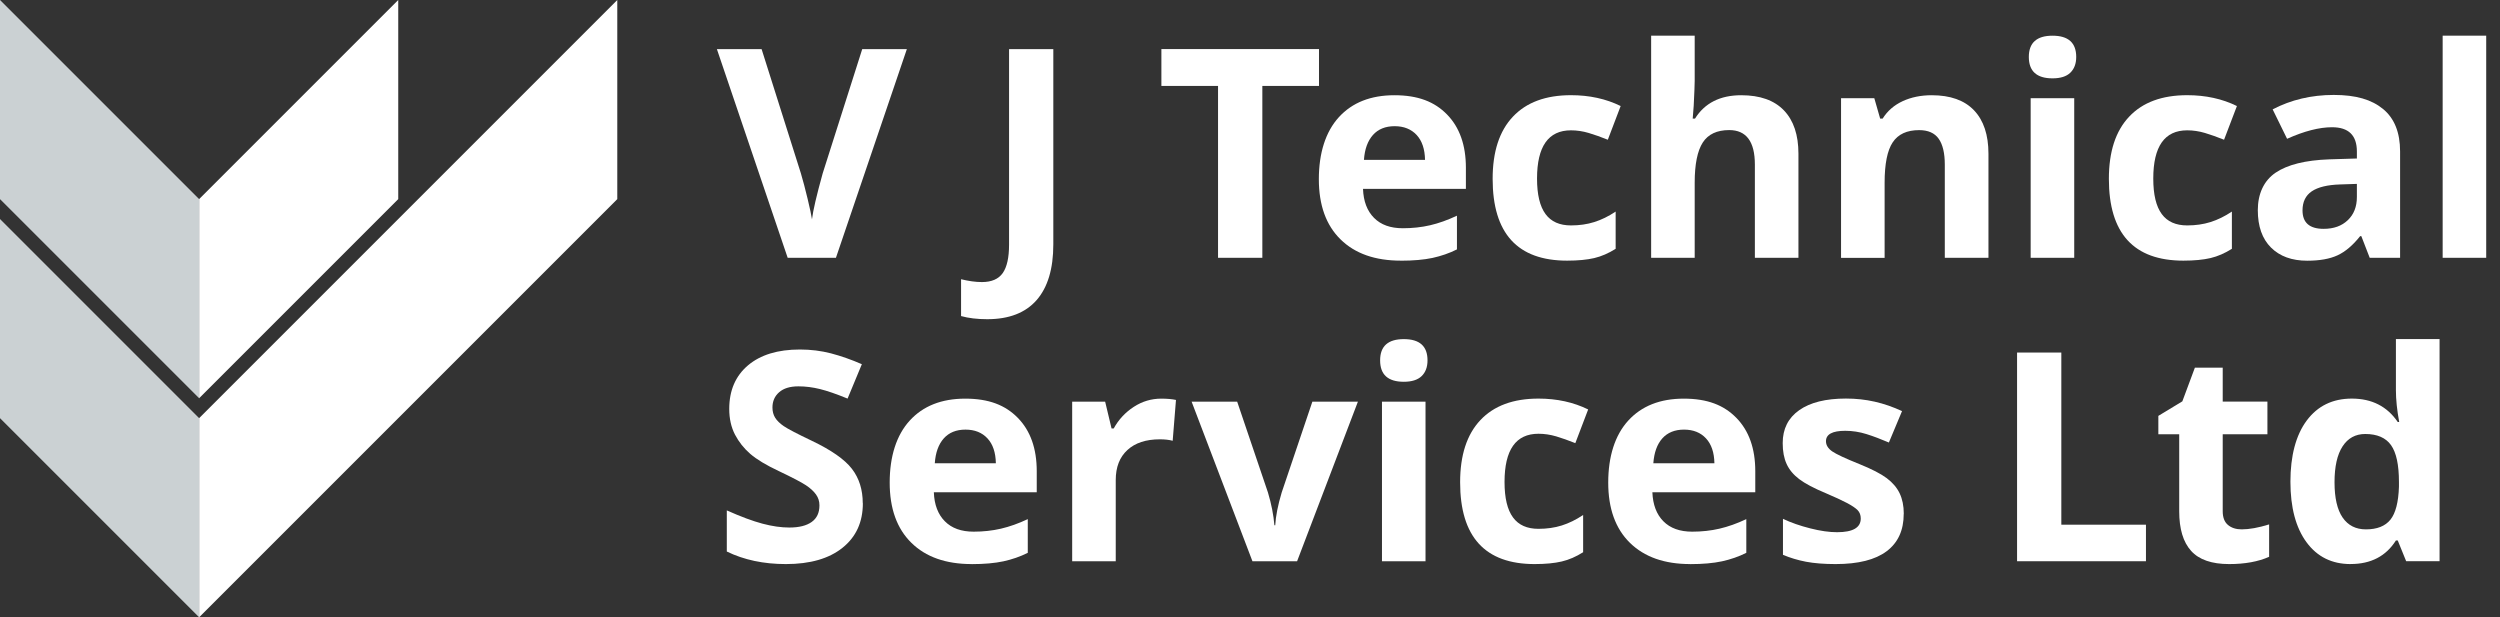 <svg width="162" height="40" viewBox="0 0 162 40" fill="none" xmlns="http://www.w3.org/2000/svg">
<rect x="0" y="0" width="162" height="40" fill="#333333" stroke="none"/>
<g clip-path="url(#clip0_29_836)">
<path d="M40 12.903L12.903 40V27.097L40 0V12.903Z" fill="white"/>
<path d="M0 27.097L12.903 40V27.097L0 14.193V27.097Z" fill="#CBD1D3"/>
<path d="M25.806 12.903L12.903 25.806V12.903L25.806 0V12.903Z" fill="white"/>
<path d="M0 12.903L12.903 25.806V12.903L0 0V12.903Z" fill="#CBD1D3"/>
<path d="M55.868 3.184H58.764L54.168 16.707H51.042L46.455 3.184H49.352L51.897 11.232C52.039 11.707 52.184 12.261 52.336 12.894C52.487 13.526 52.581 13.965 52.616 14.213C52.684 13.645 52.916 12.652 53.31 11.236L55.871 3.187L55.868 3.184Z" fill="white"/>
<path d="M63.971 20.684C63.323 20.684 62.758 20.616 62.277 20.481V18.094C62.771 18.216 63.219 18.278 63.629 18.278C64.258 18.278 64.706 18.081 64.981 17.691C65.252 17.297 65.387 16.687 65.387 15.855V3.184H68.255V15.839C68.255 17.416 67.894 18.62 67.174 19.445C66.452 20.271 65.384 20.684 63.974 20.684H63.971Z" fill="white"/>
<path d="M81.797 16.706H78.929V5.568H75.258V3.181H85.471V5.568H81.8V16.703L81.797 16.706Z" fill="white"/>
<path d="M90.771 16.89C89.106 16.89 87.803 16.432 86.868 15.513C85.929 14.594 85.461 13.293 85.461 11.61C85.461 9.926 85.894 8.539 86.761 7.59C87.626 6.645 88.826 6.171 90.355 6.171C91.884 6.171 92.955 6.587 93.768 7.419C94.581 8.252 94.99 9.403 94.99 10.871V12.239H88.323C88.352 13.042 88.59 13.668 89.035 14.116C89.481 14.568 90.1 14.79 90.903 14.79C91.526 14.79 92.116 14.726 92.671 14.597C93.226 14.468 93.806 14.261 94.41 13.977V16.161C93.916 16.41 93.387 16.59 92.829 16.713C92.268 16.832 91.584 16.893 90.774 16.893L90.771 16.89ZM90.374 8.177C89.774 8.177 89.306 8.368 88.968 8.745C88.629 9.126 88.432 9.661 88.384 10.358H92.342C92.329 9.661 92.148 9.123 91.797 8.745C91.445 8.368 90.971 8.177 90.371 8.177H90.374Z" fill="white"/>
<path d="M101.552 16.89C98.332 16.89 96.723 15.123 96.723 11.591C96.723 9.832 97.158 8.491 98.035 7.562C98.91 6.632 100.165 6.168 101.8 6.168C102.997 6.168 104.068 6.403 105.019 6.871L104.187 9.055C103.742 8.878 103.329 8.729 102.948 8.616C102.565 8.503 102.184 8.445 101.8 8.445C100.332 8.445 99.6 9.487 99.6 11.571C99.6 13.655 100.332 14.607 101.8 14.607C102.342 14.607 102.845 14.536 103.306 14.39C103.768 14.245 104.232 14.02 104.694 13.71V16.123C104.235 16.413 103.774 16.613 103.31 16.723C102.845 16.832 102.255 16.89 101.548 16.89H101.552Z" fill="white"/>
<path d="M116.539 16.706H113.716V10.668C113.716 9.174 113.161 8.429 112.052 8.429C111.261 8.429 110.69 8.697 110.342 9.232C109.994 9.768 109.816 10.639 109.816 11.842V16.706H106.994V2.313H109.816V5.245C109.816 5.474 109.794 6.01 109.752 6.855L109.687 7.687H109.835C110.464 6.678 111.465 6.171 112.832 6.171C114.048 6.171 114.968 6.497 115.597 7.152C116.226 7.807 116.539 8.742 116.539 9.965V16.706Z" fill="white"/>
<path d="M128.845 16.706H126.023V10.668C126.023 9.923 125.89 9.361 125.626 8.99C125.361 8.616 124.939 8.432 124.358 8.432C123.568 8.432 122.997 8.697 122.648 9.223C122.297 9.748 122.123 10.623 122.123 11.845V16.71H119.3V6.364H121.455L121.835 7.687H121.994C122.306 7.187 122.742 6.81 123.294 6.555C123.845 6.3 124.474 6.171 125.177 6.171C126.381 6.171 127.294 6.497 127.916 7.148C128.539 7.8 128.852 8.739 128.852 9.964V16.706H128.845Z" fill="white"/>
<path d="M131.468 3.69C131.468 2.771 131.981 2.313 133.003 2.313C134.026 2.313 134.539 2.771 134.539 3.69C134.539 4.129 134.41 4.468 134.155 4.713C133.9 4.958 133.516 5.077 133.003 5.077C131.981 5.077 131.468 4.616 131.468 3.69ZM134.41 16.706H131.587V6.365H134.41V16.706Z" fill="white"/>
<path d="M141.484 16.89C138.265 16.89 136.655 15.123 136.655 11.591C136.655 9.832 137.09 8.491 137.968 7.562C138.842 6.632 140.097 6.168 141.732 6.168C142.929 6.168 144 6.403 144.952 6.871L144.119 9.055C143.674 8.878 143.261 8.729 142.881 8.616C142.497 8.503 142.116 8.445 141.732 8.445C140.265 8.445 139.532 9.487 139.532 11.571C139.532 13.655 140.265 14.607 141.732 14.607C142.274 14.607 142.777 14.536 143.239 14.39C143.7 14.245 144.165 14.02 144.626 13.71V16.123C144.168 16.413 143.706 16.613 143.242 16.723C142.777 16.832 142.187 16.89 141.481 16.89H141.484Z" fill="white"/>
<path d="M153.558 16.707L153.013 15.3H152.939C152.465 15.897 151.974 16.313 151.471 16.545C150.968 16.778 150.313 16.894 149.506 16.894C148.513 16.894 147.732 16.61 147.161 16.042C146.59 15.474 146.306 14.668 146.306 13.62C146.306 12.571 146.69 11.713 147.458 11.191C148.226 10.671 149.384 10.381 150.932 10.326L152.726 10.271V9.816C152.726 8.768 152.19 8.245 151.116 8.245C150.29 8.245 149.319 8.494 148.203 8.994L147.268 7.087C148.458 6.465 149.777 6.152 151.226 6.152C152.674 6.152 153.677 6.455 154.416 7.058C155.155 7.662 155.526 8.581 155.526 9.816V16.707H153.555H153.558ZM152.726 11.916L151.635 11.952C150.816 11.978 150.206 12.126 149.803 12.397C149.403 12.668 149.203 13.081 149.203 13.636C149.203 14.432 149.661 14.829 150.571 14.829C151.226 14.829 151.748 14.642 152.139 14.265C152.532 13.891 152.726 13.391 152.726 12.765V11.913V11.916Z" fill="white"/>
<path d="M161.106 16.706H158.284V2.313H161.106V16.706Z" fill="white"/>
<path d="M55.913 32.61C55.913 33.832 55.474 34.794 54.594 35.497C53.716 36.2 52.494 36.552 50.926 36.552C49.484 36.552 48.206 36.281 47.097 35.739V33.074C48.01 33.481 48.781 33.768 49.413 33.935C50.045 34.103 50.623 34.184 51.148 34.184C51.777 34.184 52.258 34.065 52.597 33.823C52.935 33.581 53.1 33.226 53.1 32.748C53.1 32.484 53.026 32.248 52.877 32.042C52.729 31.835 52.513 31.636 52.226 31.445C51.939 31.255 51.355 30.948 50.474 30.529C49.648 30.142 49.029 29.768 48.616 29.41C48.203 29.052 47.874 28.636 47.626 28.161C47.381 27.687 47.255 27.132 47.255 26.497C47.255 25.3 47.661 24.361 48.471 23.674C49.281 22.99 50.403 22.648 51.832 22.648C52.535 22.648 53.206 22.732 53.845 22.897C54.484 23.065 55.152 23.297 55.848 23.6L54.923 25.829C54.2 25.532 53.603 25.326 53.132 25.21C52.661 25.094 52.197 25.035 51.739 25.035C51.197 25.035 50.781 25.161 50.49 25.416C50.2 25.668 50.055 26 50.055 26.407C50.055 26.658 50.113 26.881 50.229 27.068C50.345 27.255 50.532 27.439 50.787 27.613C51.042 27.787 51.648 28.107 52.603 28.561C53.868 29.165 54.736 29.771 55.203 30.378C55.671 30.984 55.907 31.729 55.907 32.613L55.913 32.61Z" fill="white"/>
<path d="M62.961 36.552C61.297 36.552 59.993 36.094 59.058 35.175C58.119 34.255 57.652 32.955 57.652 31.271C57.652 29.587 58.084 28.2 58.952 27.252C59.816 26.307 61.016 25.832 62.545 25.832C64.074 25.832 65.145 26.249 65.958 27.081C66.771 27.913 67.181 29.065 67.181 30.532V31.9H60.513C60.542 32.703 60.781 33.329 61.226 33.778C61.671 34.229 62.29 34.452 63.093 34.452C63.716 34.452 64.306 34.387 64.861 34.258C65.416 34.129 65.997 33.923 66.6 33.639V35.823C66.106 36.071 65.577 36.252 65.019 36.374C64.458 36.494 63.774 36.555 62.965 36.555L62.961 36.552ZM62.565 27.839C61.965 27.839 61.497 28.029 61.158 28.407C60.819 28.787 60.623 29.323 60.574 30.02H64.532C64.519 29.323 64.339 28.784 63.987 28.407C63.636 28.029 63.161 27.839 62.561 27.839H62.565Z" fill="white"/>
<path d="M75.252 25.832C75.632 25.832 75.952 25.862 76.203 25.916L75.99 28.562C75.761 28.5 75.484 28.468 75.158 28.468C74.258 28.468 73.555 28.7 73.055 29.162C72.552 29.623 72.3 30.271 72.3 31.104V36.368H69.477V26.026H71.613L72.029 27.765H72.168C72.487 27.184 72.923 26.72 73.468 26.365C74.013 26.01 74.606 25.832 75.248 25.832H75.252Z" fill="white"/>
<path d="M81.158 36.368L77.216 26.026H80.168L82.165 31.919C82.387 32.665 82.526 33.371 82.581 34.039H82.635C82.668 33.445 82.806 32.742 83.052 31.919L85.042 26.026H87.993L84.052 36.368H81.155H81.158Z" fill="white"/>
<path d="M89.432 23.352C89.432 22.433 89.942 21.975 90.968 21.975C91.993 21.975 92.503 22.433 92.503 23.352C92.503 23.791 92.374 24.129 92.119 24.375C91.861 24.62 91.477 24.739 90.968 24.739C89.942 24.739 89.432 24.278 89.432 23.352ZM92.374 36.368H89.552V26.026H92.374V36.368Z" fill="white"/>
<path d="M99.445 36.552C96.226 36.552 94.616 34.784 94.616 31.252C94.616 29.494 95.052 28.152 95.929 27.223C96.803 26.294 98.058 25.829 99.694 25.829C100.89 25.829 101.961 26.065 102.913 26.532L102.081 28.716C101.636 28.539 101.223 28.39 100.842 28.277C100.458 28.165 100.077 28.107 99.694 28.107C98.226 28.107 97.494 29.148 97.494 31.232C97.494 33.316 98.226 34.268 99.694 34.268C100.236 34.268 100.739 34.197 101.2 34.052C101.661 33.907 102.126 33.681 102.587 33.371V35.784C102.129 36.074 101.668 36.274 101.203 36.384C100.739 36.494 100.148 36.552 99.442 36.552H99.445Z" fill="white"/>
<path d="M109.523 36.552C107.858 36.552 106.558 36.094 105.619 35.175C104.681 34.255 104.213 32.955 104.213 31.271C104.213 29.587 104.645 28.2 105.513 27.252C106.377 26.307 107.577 25.832 109.107 25.832C110.636 25.832 111.707 26.249 112.519 27.081C113.332 27.913 113.742 29.065 113.742 30.532V31.9H107.074C107.106 32.703 107.342 33.329 107.787 33.778C108.232 34.229 108.855 34.452 109.655 34.452C110.277 34.452 110.868 34.387 111.423 34.258C111.977 34.129 112.558 33.923 113.161 33.639V35.823C112.668 36.071 112.139 36.252 111.581 36.374C111.019 36.494 110.336 36.555 109.526 36.555L109.523 36.552ZM109.126 27.839C108.529 27.839 108.058 28.029 107.719 28.407C107.381 28.784 107.187 29.323 107.136 30.02H111.094C111.081 29.323 110.9 28.784 110.548 28.407C110.197 28.029 109.723 27.839 109.123 27.839H109.126Z" fill="white"/>
<path d="M123.361 33.297C123.361 34.358 122.994 35.165 122.255 35.72C121.516 36.275 120.416 36.552 118.948 36.552C118.197 36.552 117.555 36.5 117.026 36.4C116.494 36.297 116 36.149 115.536 35.952V33.62C116.058 33.868 116.652 34.075 117.307 34.239C117.965 34.407 118.542 34.487 119.042 34.487C120.065 34.487 120.577 34.191 120.577 33.6C120.577 33.378 120.51 33.197 120.374 33.058C120.239 32.92 120.003 32.762 119.671 32.587C119.339 32.413 118.894 32.207 118.339 31.971C117.542 31.639 116.958 31.329 116.587 31.046C116.213 30.762 115.942 30.436 115.774 30.068C115.603 29.7 115.519 29.249 115.519 28.713C115.519 27.794 115.874 27.084 116.587 26.581C117.3 26.078 118.31 25.826 119.616 25.826C120.923 25.826 122.074 26.097 123.252 26.639L122.4 28.675C121.881 28.452 121.397 28.271 120.948 28.129C120.497 27.988 120.039 27.916 119.571 27.916C118.739 27.916 118.323 28.142 118.323 28.591C118.323 28.842 118.458 29.062 118.726 29.249C118.994 29.433 119.581 29.707 120.487 30.071C121.294 30.397 121.887 30.704 122.265 30.988C122.639 31.271 122.919 31.597 123.097 31.968C123.274 32.339 123.365 32.778 123.365 33.291L123.361 33.297Z" fill="white"/>
<path d="M130.706 36.368V22.845H133.574V34H139.058V36.368H130.706Z" fill="white"/>
<path d="M145.261 34.303C145.755 34.303 146.345 34.197 147.039 33.981V36.081C146.336 36.394 145.471 36.552 144.448 36.552C143.319 36.552 142.497 36.268 141.984 35.697C141.468 35.126 141.213 34.271 141.213 33.129V28.142H139.861V26.949L141.416 26.007L142.229 23.823H144.032V26.023H146.929V28.142H144.032V33.129C144.032 33.529 144.145 33.826 144.371 34.016C144.597 34.207 144.894 34.303 145.265 34.303H145.261Z" fill="white"/>
<path d="M152.323 36.552C151.106 36.552 150.155 36.081 149.461 35.136C148.768 34.194 148.419 32.884 148.419 31.213C148.419 29.542 148.771 28.197 149.477 27.249C150.184 26.303 151.155 25.829 152.397 25.829C153.697 25.829 154.69 26.336 155.374 27.345H155.468C155.326 26.574 155.255 25.887 155.255 25.284V21.971H158.084V36.365H155.919L155.374 35.023H155.255C154.613 36.039 153.636 36.549 152.323 36.549V36.552ZM153.313 34.303C154.035 34.303 154.561 34.094 154.9 33.674C155.236 33.255 155.419 32.542 155.452 31.539V31.233C155.452 30.123 155.281 29.326 154.939 28.845C154.597 28.365 154.039 28.123 153.268 28.123C152.639 28.123 152.148 28.39 151.8 28.923C151.452 29.455 151.277 30.233 151.277 31.249C151.277 32.265 151.452 33.029 151.803 33.539C152.155 34.049 152.658 34.303 153.31 34.303H153.313Z" fill="white"/>
</g>
<defs>
<clipPath id="clip0_29_836">
<rect width="161.106" height="40" fill="white"/>
</clipPath>
</defs>
</svg>
